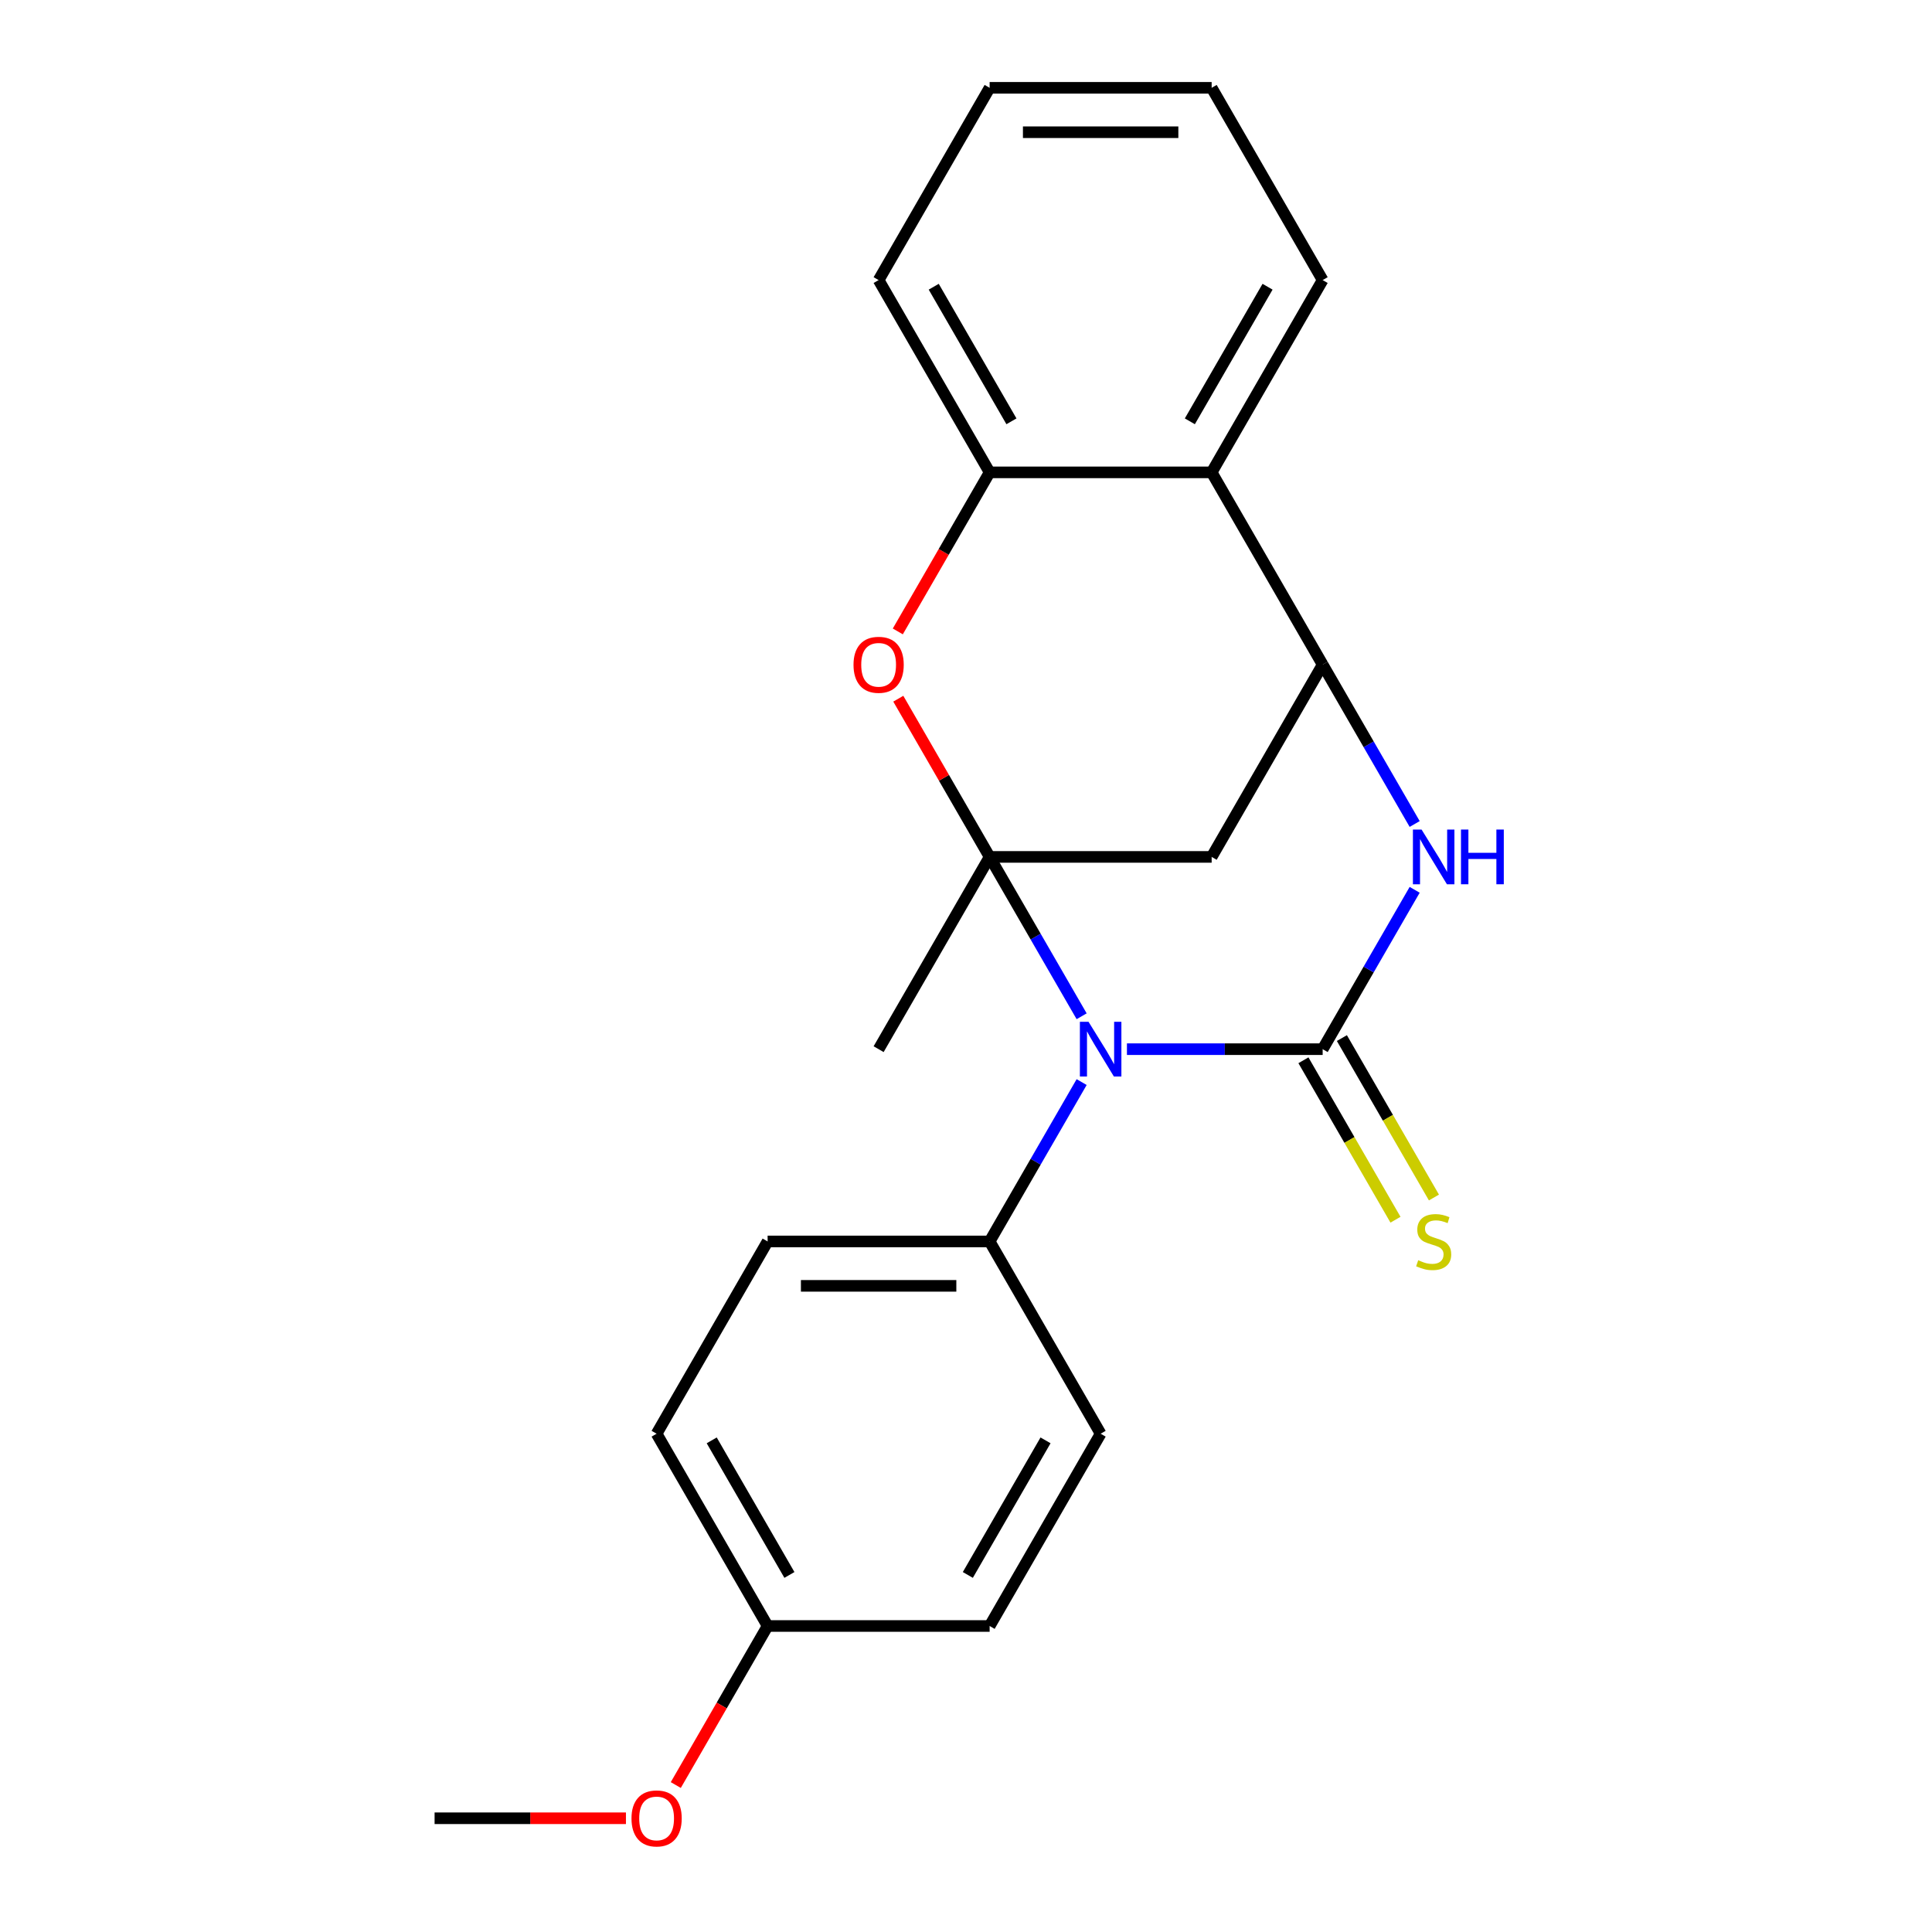 <?xml version='1.0' encoding='iso-8859-1'?>
<svg version='1.1' baseProfile='full'
              xmlns='http://www.w3.org/2000/svg'
                      xmlns:rdkit='http://www.rdkit.org/xml'
                      xmlns:xlink='http://www.w3.org/1999/xlink'
                  xml:space='preserve'
width='1000px' height='1000px' viewBox='0 0 1000 1000'>
<!-- END OF HEADER -->
<rect style='opacity:1.0;fill:#FFFFFF;stroke:none' width='1000' height='1000' x='0' y='0'> </rect>
<path class='bond-0' d='M 559.856,526.019 L 536.044,484.776' style='fill:none;fill-rule:evenodd;stroke:#0000FF;stroke-width:6px;stroke-linecap:butt;stroke-linejoin:miter;stroke-opacity:1' />
<path class='bond-0' d='M 536.044,484.776 L 512.232,443.533' style='fill:none;fill-rule:evenodd;stroke:#000000;stroke-width:6px;stroke-linecap:butt;stroke-linejoin:miter;stroke-opacity:1' />
<path class='bond-1' d='M 583.303,543.052 L 633.954,543.052' style='fill:none;fill-rule:evenodd;stroke:#0000FF;stroke-width:6px;stroke-linecap:butt;stroke-linejoin:miter;stroke-opacity:1' />
<path class='bond-1' d='M 633.954,543.052 L 684.605,543.052' style='fill:none;fill-rule:evenodd;stroke:#000000;stroke-width:6px;stroke-linecap:butt;stroke-linejoin:miter;stroke-opacity:1' />
<path class='bond-8' d='M 559.856,560.085 L 536.044,601.328' style='fill:none;fill-rule:evenodd;stroke:#0000FF;stroke-width:6px;stroke-linecap:butt;stroke-linejoin:miter;stroke-opacity:1' />
<path class='bond-8' d='M 536.044,601.328 L 512.232,642.572' style='fill:none;fill-rule:evenodd;stroke:#000000;stroke-width:6px;stroke-linecap:butt;stroke-linejoin:miter;stroke-opacity:1' />
<path class='bond-4' d='M 512.232,443.533 L 488.594,402.589' style='fill:none;fill-rule:evenodd;stroke:#000000;stroke-width:6px;stroke-linecap:butt;stroke-linejoin:miter;stroke-opacity:1' />
<path class='bond-4' d='M 488.594,402.589 L 464.955,361.646' style='fill:none;fill-rule:evenodd;stroke:#FF0000;stroke-width:6px;stroke-linecap:butt;stroke-linejoin:miter;stroke-opacity:1' />
<path class='bond-5' d='M 512.232,443.533 L 627.148,443.533' style='fill:none;fill-rule:evenodd;stroke:#000000;stroke-width:6px;stroke-linecap:butt;stroke-linejoin:miter;stroke-opacity:1' />
<path class='bond-12' d='M 512.232,443.533 L 454.775,543.052' style='fill:none;fill-rule:evenodd;stroke:#000000;stroke-width:6px;stroke-linecap:butt;stroke-linejoin:miter;stroke-opacity:1' />
<path class='bond-2' d='M 684.605,543.052 L 708.417,501.809' style='fill:none;fill-rule:evenodd;stroke:#000000;stroke-width:6px;stroke-linecap:butt;stroke-linejoin:miter;stroke-opacity:1' />
<path class='bond-2' d='M 708.417,501.809 L 732.229,460.565' style='fill:none;fill-rule:evenodd;stroke:#0000FF;stroke-width:6px;stroke-linecap:butt;stroke-linejoin:miter;stroke-opacity:1' />
<path class='bond-9' d='M 674.653,548.798 L 698.477,590.061' style='fill:none;fill-rule:evenodd;stroke:#000000;stroke-width:6px;stroke-linecap:butt;stroke-linejoin:miter;stroke-opacity:1' />
<path class='bond-9' d='M 698.477,590.061 L 722.3,631.324' style='fill:none;fill-rule:evenodd;stroke:#CCCC00;stroke-width:6px;stroke-linecap:butt;stroke-linejoin:miter;stroke-opacity:1' />
<path class='bond-9' d='M 694.557,537.306 L 718.381,578.57' style='fill:none;fill-rule:evenodd;stroke:#000000;stroke-width:6px;stroke-linecap:butt;stroke-linejoin:miter;stroke-opacity:1' />
<path class='bond-9' d='M 718.381,578.57 L 742.204,619.833' style='fill:none;fill-rule:evenodd;stroke:#CCCC00;stroke-width:6px;stroke-linecap:butt;stroke-linejoin:miter;stroke-opacity:1' />
<path class='bond-3' d='M 732.229,426.5 L 708.417,385.256' style='fill:none;fill-rule:evenodd;stroke:#0000FF;stroke-width:6px;stroke-linecap:butt;stroke-linejoin:miter;stroke-opacity:1' />
<path class='bond-3' d='M 708.417,385.256 L 684.605,344.013' style='fill:none;fill-rule:evenodd;stroke:#000000;stroke-width:6px;stroke-linecap:butt;stroke-linejoin:miter;stroke-opacity:1' />
<path class='bond-6' d='M 684.605,344.013 L 627.148,244.494' style='fill:none;fill-rule:evenodd;stroke:#000000;stroke-width:6px;stroke-linecap:butt;stroke-linejoin:miter;stroke-opacity:1' />
<path class='bond-22' d='M 684.605,344.013 L 627.148,443.533' style='fill:none;fill-rule:evenodd;stroke:#000000;stroke-width:6px;stroke-linecap:butt;stroke-linejoin:miter;stroke-opacity:1' />
<path class='bond-7' d='M 464.701,326.82 L 488.467,285.657' style='fill:none;fill-rule:evenodd;stroke:#FF0000;stroke-width:6px;stroke-linecap:butt;stroke-linejoin:miter;stroke-opacity:1' />
<path class='bond-7' d='M 488.467,285.657 L 512.232,244.494' style='fill:none;fill-rule:evenodd;stroke:#000000;stroke-width:6px;stroke-linecap:butt;stroke-linejoin:miter;stroke-opacity:1' />
<path class='bond-16' d='M 627.148,244.494 L 684.605,144.974' style='fill:none;fill-rule:evenodd;stroke:#000000;stroke-width:6px;stroke-linecap:butt;stroke-linejoin:miter;stroke-opacity:1' />
<path class='bond-16' d='M 615.862,218.074 L 656.083,148.41' style='fill:none;fill-rule:evenodd;stroke:#000000;stroke-width:6px;stroke-linecap:butt;stroke-linejoin:miter;stroke-opacity:1' />
<path class='bond-24' d='M 627.148,244.494 L 512.232,244.494' style='fill:none;fill-rule:evenodd;stroke:#000000;stroke-width:6px;stroke-linecap:butt;stroke-linejoin:miter;stroke-opacity:1' />
<path class='bond-18' d='M 512.232,244.494 L 454.775,144.974' style='fill:none;fill-rule:evenodd;stroke:#000000;stroke-width:6px;stroke-linecap:butt;stroke-linejoin:miter;stroke-opacity:1' />
<path class='bond-18' d='M 523.518,218.074 L 483.297,148.41' style='fill:none;fill-rule:evenodd;stroke:#000000;stroke-width:6px;stroke-linecap:butt;stroke-linejoin:miter;stroke-opacity:1' />
<path class='bond-10' d='M 512.232,642.572 L 397.317,642.572' style='fill:none;fill-rule:evenodd;stroke:#000000;stroke-width:6px;stroke-linecap:butt;stroke-linejoin:miter;stroke-opacity:1' />
<path class='bond-10' d='M 494.995,665.555 L 414.554,665.555' style='fill:none;fill-rule:evenodd;stroke:#000000;stroke-width:6px;stroke-linecap:butt;stroke-linejoin:miter;stroke-opacity:1' />
<path class='bond-11' d='M 512.232,642.572 L 569.69,742.091' style='fill:none;fill-rule:evenodd;stroke:#000000;stroke-width:6px;stroke-linecap:butt;stroke-linejoin:miter;stroke-opacity:1' />
<path class='bond-14' d='M 397.317,642.572 L 339.859,742.091' style='fill:none;fill-rule:evenodd;stroke:#000000;stroke-width:6px;stroke-linecap:butt;stroke-linejoin:miter;stroke-opacity:1' />
<path class='bond-15' d='M 569.69,742.091 L 512.232,841.611' style='fill:none;fill-rule:evenodd;stroke:#000000;stroke-width:6px;stroke-linecap:butt;stroke-linejoin:miter;stroke-opacity:1' />
<path class='bond-15' d='M 541.167,745.528 L 500.947,815.191' style='fill:none;fill-rule:evenodd;stroke:#000000;stroke-width:6px;stroke-linecap:butt;stroke-linejoin:miter;stroke-opacity:1' />
<path class='bond-13' d='M 397.317,841.611 L 512.232,841.611' style='fill:none;fill-rule:evenodd;stroke:#000000;stroke-width:6px;stroke-linecap:butt;stroke-linejoin:miter;stroke-opacity:1' />
<path class='bond-17' d='M 397.317,841.611 L 373.551,882.774' style='fill:none;fill-rule:evenodd;stroke:#000000;stroke-width:6px;stroke-linecap:butt;stroke-linejoin:miter;stroke-opacity:1' />
<path class='bond-17' d='M 373.551,882.774 L 349.786,923.937' style='fill:none;fill-rule:evenodd;stroke:#FF0000;stroke-width:6px;stroke-linecap:butt;stroke-linejoin:miter;stroke-opacity:1' />
<path class='bond-23' d='M 397.317,841.611 L 339.859,742.091' style='fill:none;fill-rule:evenodd;stroke:#000000;stroke-width:6px;stroke-linecap:butt;stroke-linejoin:miter;stroke-opacity:1' />
<path class='bond-23' d='M 408.602,815.191 L 368.382,745.528' style='fill:none;fill-rule:evenodd;stroke:#000000;stroke-width:6px;stroke-linecap:butt;stroke-linejoin:miter;stroke-opacity:1' />
<path class='bond-20' d='M 684.605,144.974 L 627.148,45.455' style='fill:none;fill-rule:evenodd;stroke:#000000;stroke-width:6px;stroke-linecap:butt;stroke-linejoin:miter;stroke-opacity:1' />
<path class='bond-19' d='M 323.987,941.13 L 274.465,941.13' style='fill:none;fill-rule:evenodd;stroke:#FF0000;stroke-width:6px;stroke-linecap:butt;stroke-linejoin:miter;stroke-opacity:1' />
<path class='bond-19' d='M 274.465,941.13 L 224.944,941.13' style='fill:none;fill-rule:evenodd;stroke:#000000;stroke-width:6px;stroke-linecap:butt;stroke-linejoin:miter;stroke-opacity:1' />
<path class='bond-21' d='M 454.775,144.974 L 512.232,45.455' style='fill:none;fill-rule:evenodd;stroke:#000000;stroke-width:6px;stroke-linecap:butt;stroke-linejoin:miter;stroke-opacity:1' />
<path class='bond-25' d='M 627.148,45.455 L 512.232,45.455' style='fill:none;fill-rule:evenodd;stroke:#000000;stroke-width:6px;stroke-linecap:butt;stroke-linejoin:miter;stroke-opacity:1' />
<path class='bond-25' d='M 609.91,68.438 L 529.47,68.438' style='fill:none;fill-rule:evenodd;stroke:#000000;stroke-width:6px;stroke-linecap:butt;stroke-linejoin:miter;stroke-opacity:1' />
<path  class='atom-0' d='M 563.43 528.892
L 572.71 543.892
Q 573.63 545.372, 575.11 548.052
Q 576.59 550.732, 576.67 550.892
L 576.67 528.892
L 580.43 528.892
L 580.43 557.212
L 576.55 557.212
L 566.59 540.812
Q 565.43 538.892, 564.19 536.692
Q 562.99 534.492, 562.63 533.812
L 562.63 557.212
L 558.95 557.212
L 558.95 528.892
L 563.43 528.892
' fill='#0000FF'/>
<path  class='atom-3' d='M 735.803 429.373
L 745.083 444.373
Q 746.003 445.853, 747.483 448.533
Q 748.963 451.213, 749.043 451.373
L 749.043 429.373
L 752.803 429.373
L 752.803 457.693
L 748.923 457.693
L 738.963 441.293
Q 737.803 439.373, 736.563 437.173
Q 735.363 434.973, 735.003 434.293
L 735.003 457.693
L 731.323 457.693
L 731.323 429.373
L 735.803 429.373
' fill='#0000FF'/>
<path  class='atom-3' d='M 756.203 429.373
L 760.043 429.373
L 760.043 441.413
L 774.523 441.413
L 774.523 429.373
L 778.363 429.373
L 778.363 457.693
L 774.523 457.693
L 774.523 444.613
L 760.043 444.613
L 760.043 457.693
L 756.203 457.693
L 756.203 429.373
' fill='#0000FF'/>
<path  class='atom-5' d='M 441.775 344.093
Q 441.775 337.293, 445.135 333.493
Q 448.495 329.693, 454.775 329.693
Q 461.055 329.693, 464.415 333.493
Q 467.775 337.293, 467.775 344.093
Q 467.775 350.973, 464.375 354.893
Q 460.975 358.773, 454.775 358.773
Q 448.535 358.773, 445.135 354.893
Q 441.775 351.013, 441.775 344.093
M 454.775 355.573
Q 459.095 355.573, 461.415 352.693
Q 463.775 349.773, 463.775 344.093
Q 463.775 338.533, 461.415 335.733
Q 459.095 332.893, 454.775 332.893
Q 450.455 332.893, 448.095 335.693
Q 445.775 338.493, 445.775 344.093
Q 445.775 349.813, 448.095 352.693
Q 450.455 355.573, 454.775 355.573
' fill='#FF0000'/>
<path  class='atom-10' d='M 734.063 652.292
Q 734.383 652.412, 735.703 652.972
Q 737.023 653.532, 738.463 653.892
Q 739.943 654.212, 741.383 654.212
Q 744.063 654.212, 745.623 652.932
Q 747.183 651.612, 747.183 649.332
Q 747.183 647.772, 746.383 646.812
Q 745.623 645.852, 744.423 645.332
Q 743.223 644.812, 741.223 644.212
Q 738.703 643.452, 737.183 642.732
Q 735.703 642.012, 734.623 640.492
Q 733.583 638.972, 733.583 636.412
Q 733.583 632.852, 735.983 630.652
Q 738.423 628.452, 743.223 628.452
Q 746.503 628.452, 750.223 630.012
L 749.303 633.092
Q 745.903 631.692, 743.343 631.692
Q 740.583 631.692, 739.063 632.852
Q 737.543 633.972, 737.583 635.932
Q 737.583 637.452, 738.343 638.372
Q 739.143 639.292, 740.263 639.812
Q 741.423 640.332, 743.343 640.932
Q 745.903 641.732, 747.423 642.532
Q 748.943 643.332, 750.023 644.972
Q 751.143 646.572, 751.143 649.332
Q 751.143 653.252, 748.503 655.372
Q 745.903 657.452, 741.543 657.452
Q 739.023 657.452, 737.103 656.892
Q 735.223 656.372, 732.983 655.452
L 734.063 652.292
' fill='#CCCC00'/>
<path  class='atom-18' d='M 326.859 941.21
Q 326.859 934.41, 330.219 930.61
Q 333.579 926.81, 339.859 926.81
Q 346.139 926.81, 349.499 930.61
Q 352.859 934.41, 352.859 941.21
Q 352.859 948.09, 349.459 952.01
Q 346.059 955.89, 339.859 955.89
Q 333.619 955.89, 330.219 952.01
Q 326.859 948.13, 326.859 941.21
M 339.859 952.69
Q 344.179 952.69, 346.499 949.81
Q 348.859 946.89, 348.859 941.21
Q 348.859 935.65, 346.499 932.85
Q 344.179 930.01, 339.859 930.01
Q 335.539 930.01, 333.179 932.81
Q 330.859 935.61, 330.859 941.21
Q 330.859 946.93, 333.179 949.81
Q 335.539 952.69, 339.859 952.69
' fill='#FF0000'/>
</svg>

